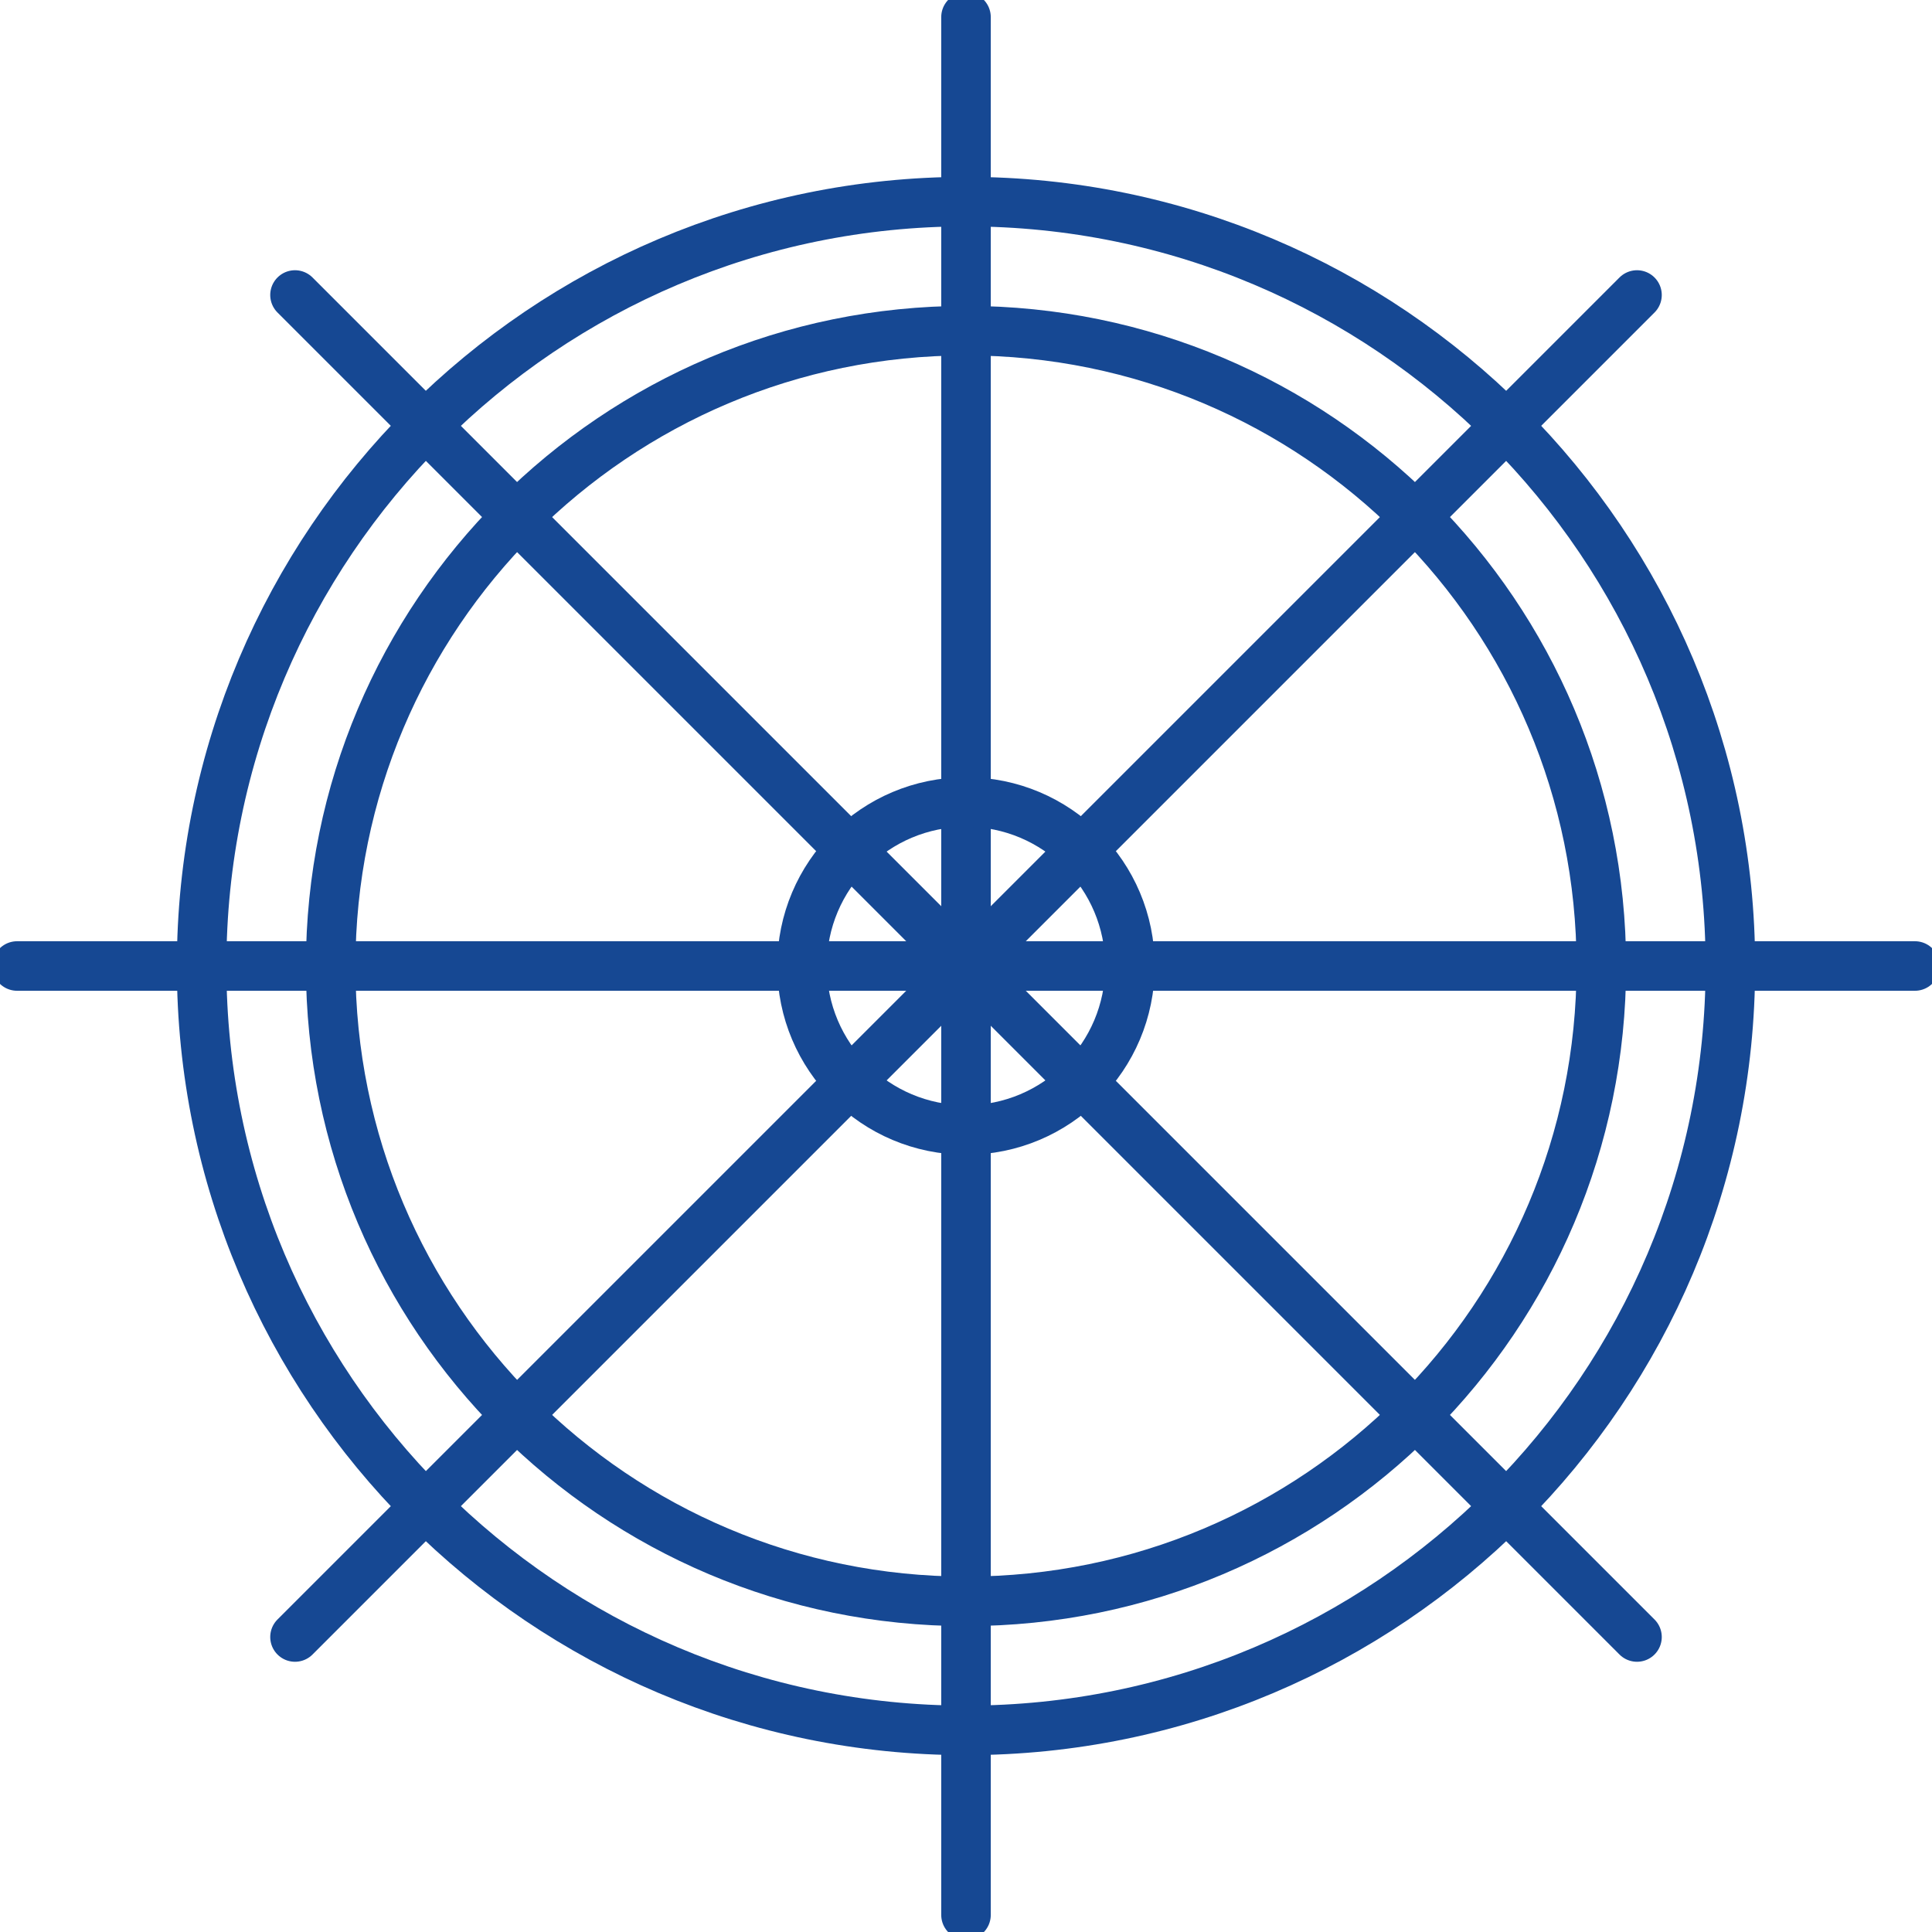<?xml version="1.0" encoding="UTF-8"?><svg id="Layer_1" xmlns="http://www.w3.org/2000/svg" xmlns:xlink="http://www.w3.org/1999/xlink" viewBox="0 0 78 78"><defs><style>.cls-1{stroke-width:0px;}.cls-1,.cls-2{fill:none;}.cls-2{stroke:#164893;stroke-linecap:round;stroke-linejoin:round;stroke-width:2px;}.cls-3{clip-path:url(#clippath);}</style><clipPath id="clippath"><rect class="cls-1" width="78" height="78"/></clipPath></defs><g class="cls-3"><path class="cls-2" d="M39,.69v76.62"/><path class="cls-2" d="M11.91,11.91l54.18,54.18"/><path class="cls-2" d="M.69,39h76.62"/><path class="cls-2" d="M11.91,66.09L66.09,11.91"/><path class="cls-2" d="M39,8.14c17.04,0,30.86,13.82,30.86,30.86s-13.82,30.86-30.86,30.86-30.86-13.82-30.86-30.86,13.82-30.86,30.86-30.86ZM13.35,39c0,14.17,11.48,25.65,25.65,25.65s25.65-11.48,25.65-25.65-11.48-25.65-25.65-25.65-25.65,11.48-25.65,25.65Z"/><path class="cls-2" d="M39,45.62c3.66,0,6.62-2.96,6.62-6.62s-2.96-6.62-6.62-6.62-6.62,2.96-6.62,6.62,2.96,6.62,6.62,6.62Z"/></g></svg>